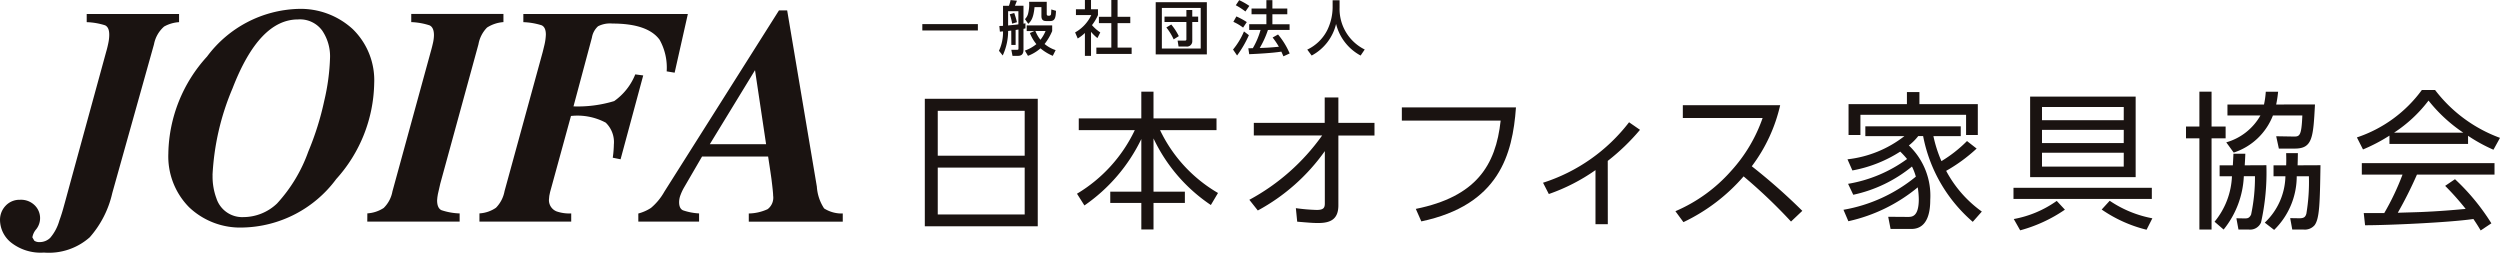 <svg xmlns="http://www.w3.org/2000/svg" width="160" height="16.164" viewBox="0 0 160 16.164"><g transform="translate(-295.834 -378.082)"><path d="M301.383,379.307v.524a4.353,4.353,0,0,1,1.172.2c.183.085.271.287.271.607a2.553,2.553,0,0,1-.038.42,6.627,6.627,0,0,1-.165.692l-2.293,8.367q-.34,1.256-.41,1.5c-.085.315-.179.619-.288.916a2.91,2.91,0,0,1-.583,1.1.962.962,0,0,1-.678.274.566.566,0,0,1-.34-.087l-.125-.215a1.04,1.04,0,0,1,.247-.521,1.149,1.149,0,0,0-.094-1.528,1.249,1.249,0,0,0-.952-.357,1.212,1.212,0,0,0-.909.377,1.3,1.3,0,0,0-.363.938,1.876,1.876,0,0,0,.716,1.428,3.059,3.059,0,0,0,2.094.635,3.941,3.941,0,0,0,2.932-.978,6.405,6.405,0,0,0,1.443-2.831l2.669-9.519a2,2,0,0,1,.648-1.137,2.243,2.243,0,0,1,.957-.281v-.524Zm5.226,8.911a4.618,4.618,0,0,0,1.33,3.461,4.744,4.744,0,0,0,3.45,1.295,7.636,7.636,0,0,0,5.963-3.1,9.377,9.377,0,0,0,2.43-6.106,4.567,4.567,0,0,0-1.375-3.494,4.93,4.93,0,0,0-3.516-1.291,7.547,7.547,0,0,0-5.805,3.048,9.423,9.423,0,0,0-2.478,6.184m2.827,1.413a16.226,16.226,0,0,1,1.286-5.571q1.7-4.4,4.185-4.4a1.76,1.76,0,0,1,1.551.716,2.933,2.933,0,0,1,.5,1.714,13.668,13.668,0,0,1-.37,2.772,18.32,18.32,0,0,1-1.022,3.256,9.723,9.723,0,0,1-2,3.321,3.13,3.13,0,0,1-2.145.871,1.733,1.733,0,0,1-1.735-1.2,3.972,3.972,0,0,1-.245-1.476m9.9,2.965h5.911v-.524a4.05,4.05,0,0,1-1.17-.21c-.181-.092-.272-.3-.272-.635l.017-.187.032-.2.155-.68,2.443-8.915a2.028,2.028,0,0,1,.549-1.069,2.224,2.224,0,0,1,1.049-.348v-.524h-5.9v.524a4.3,4.3,0,0,1,1.171.207c.189.089.282.3.282.634a2.383,2.383,0,0,1-.053.449c-.037.17-.088.381-.16.631l-2.444,8.913a1.98,1.98,0,0,1-.56,1.061,2.155,2.155,0,0,1-1.046.346Zm7.178,0h5.874v-.524a2.5,2.5,0,0,1-.929-.127.771.771,0,0,1-.494-.784l.02-.213.048-.233,1.339-4.88a3.851,3.851,0,0,1,2.224.427,1.727,1.727,0,0,1,.52,1.41c0,.076-.006.189-.015.329s-.027.312-.054.506l.5.1L337,383.241l-.509-.068a3.824,3.824,0,0,1-1.349,1.709,8,8,0,0,1-2.605.34l1.179-4.4a1.256,1.256,0,0,1,.393-.728,1.688,1.688,0,0,1,.918-.174q2.259,0,3.019,1.034a3.643,3.643,0,0,1,.455,2.026l.51.085.846-3.758H329.328v.524a4.371,4.371,0,0,1,1.17.2c.18.083.271.282.271.595a3.509,3.509,0,0,1-.087.645c-.032.131-.071.292-.114.468l-2.443,8.906a2.035,2.035,0,0,1-.55,1.065,2.08,2.08,0,0,1-1.056.36Zm14.744-4.954,2.893-4.738.709,4.738Zm-4.575,4.954h3.888v-.524a3.786,3.786,0,0,1-1.033-.2c-.161-.075-.245-.25-.245-.521a1.287,1.287,0,0,1,.093-.464,3.158,3.158,0,0,1,.205-.443l1.169-2.011h4.23c.129.843.2,1.325.214,1.441.07.561.107.916.107,1.061a.919.919,0,0,1-.354.865,3.006,3.006,0,0,1-1.205.276v.524h6.015v-.524a2.1,2.1,0,0,1-1.193-.323,2.863,2.863,0,0,1-.465-1.392l-1.9-11.282h-.525l-7.334,11.6a3.751,3.751,0,0,1-.858,1.041,2.806,2.806,0,0,1-.81.358Z" transform="translate(0 -0.331)" fill="#1a1311"/><g transform="translate(355.022 383.843)"><path d="M396.413,388.053v8.16h-7.228v-8.16Zm-6.4,3.643h5.564v-2.873h-5.564Zm0,.761v3h5.564v-3Z" transform="translate(-389.185 -387.492)" fill="#1a1311"/><path d="M408.663,389.045v-1.712h.78v1.712h4.033v.751h-3.613a9.265,9.265,0,0,0,3.708,4.022l-.457.77a10.548,10.548,0,0,1-3.67-4.261v3.405h2.007v.722h-2.007v1.7h-.78v-1.7h-1.988v-.722h1.988v-3.367a10.924,10.924,0,0,1-3.642,4.251l-.476-.751a9.461,9.461,0,0,0,3.7-4.07h-3.586v-.751Z" transform="translate(-394.807 -387.228)" fill="#1a1311"/><path d="M422.23,390.353v-.809h4.537v-1.626h.875v1.626h2.311v.809h-2.311v4.469c0,.875-.485,1.132-1.284,1.132-.342,0-.58-.02-1.351-.086l-.086-.865a11.9,11.9,0,0,0,1.331.114c.428,0,.523-.124.523-.418v-3.347a12.578,12.578,0,0,1-4.289,3.8l-.542-.684a13.676,13.676,0,0,0,4.66-4.118Z" transform="translate(-401.174 -387.442)" fill="#1a1311"/><path d="M444.64,388.923c-.218,3.024-1.084,6.239-6.058,7.295l-.352-.8c3.851-.78,5.116-2.767,5.43-5.649h-6.324v-.846Z" transform="translate(-406.806 -387.81)" fill="#1a1311"/><path d="M455.733,396.947h-.789v-3.462a12.072,12.072,0,0,1-2.986,1.531l-.371-.723a11.269,11.269,0,0,0,5.506-3.87l.7.484a13.641,13.641,0,0,1-2.064,1.988Z" transform="translate(-412.021 -388.359)" fill="#1a1311"/><path d="M471.655,388.7a10.264,10.264,0,0,1-1.817,3.908,37.43,37.43,0,0,1,3.234,2.853l-.723.685a33.82,33.82,0,0,0-3.034-2.891,11.787,11.787,0,0,1-3.851,2.929l-.514-.7a10,10,0,0,0,3.556-2.567,9.784,9.784,0,0,0,2.026-3.4h-5.107V388.7Z" transform="translate(-416.912 -387.728)" fill="#1a1311"/><path d="M490.437,390.992a10.337,10.337,0,0,1-1.95,1.426,7.563,7.563,0,0,0,2.283,2.606l-.58.657a9.629,9.629,0,0,1-3.177-5.488H486.7a3.486,3.486,0,0,1-.6.6,4.438,4.438,0,0,1,1.369,3.481c0,.551-.067,1.863-1.208,1.863H484.93l-.152-.779,1.245.009c.266,0,.713.01.713-1.141a5.582,5.582,0,0,0-.067-.752,10.512,10.512,0,0,1-4.441,2.168l-.313-.732a9.979,9.979,0,0,0,4.632-2.121,3.528,3.528,0,0,0-.248-.647,8.857,8.857,0,0,1-3.757,1.807l-.332-.7a8.918,8.918,0,0,0,3.775-1.588,5.455,5.455,0,0,0-.437-.475,8.475,8.475,0,0,1-3.062,1.207l-.314-.713a7.233,7.233,0,0,0,3.643-1.484h-2.5v-.627h6.106v.627h-1.75a8.194,8.194,0,0,0,.514,1.6,8.411,8.411,0,0,0,1.636-1.285Zm-4.461-2.844v-.77h.8v.77h3.737v1.978h-.751v-1.293H483v1.293h-.76v-1.978Z" transform="translate(-423.121 -387.245)" fill="#1a1311"/><path d="M499.075,393.667h8.854v.713h-8.854Zm.019,2a6.875,6.875,0,0,0,2.749-1.16l.523.561a9.383,9.383,0,0,1-2.863,1.322Zm7.8-7.836v5.155H500.14v-5.155Zm-.761.666H500.9v.846h5.231Zm0,1.464H500.9v.846h5.231Zm0,1.465H500.9v.884h5.231Zm-.9,3.072a7.254,7.254,0,0,0,2.73,1.122l-.371.732a8.7,8.7,0,0,1-2.872-1.293Z" transform="translate(-429.4 -387.41)" fill="#1a1311"/><path d="M518.126,387.333v2.234h.9v.752h-.9v5.839h-.779v-5.839h-.857v-.752h.857v-2.234Zm3.509,4.708a14.661,14.661,0,0,1-.342,3.661.756.756,0,0,1-.77.457h-.675l-.133-.723.495.009c.19,0,.323.01.447-.247a11.453,11.453,0,0,0,.247-2.454h-.713a5.82,5.82,0,0,1-1.293,3.414l-.58-.5a4.873,4.873,0,0,0,1.113-2.91h-.789v-.7h.846c.019-.342.029-.524.038-.742h.761c-.009.257-.019.408-.038.742Zm3.11-3.89c-.114,2.121-.153,2.825-1.294,2.825h-1.018l-.171-.789,1.065.018c.437.01.552,0,.609-1.35h-1.882a4.031,4.031,0,0,1-2.511,2.378l-.476-.656a3.661,3.661,0,0,0,2.187-1.721h-2.111v-.7h2.339a5.447,5.447,0,0,0,.114-.818h.789a7.58,7.58,0,0,1-.124.818Zm.352,3.89c-.038,2.415-.058,3.414-.38,3.842a.825.825,0,0,1-.694.276h-.732l-.133-.732.552.009c.352.009.428-.1.485-.3a12.365,12.365,0,0,0,.161-2.388h-.779a4.8,4.8,0,0,1-1.446,3.433l-.6-.465a4.2,4.2,0,0,0,1.322-2.968h-.761v-.7h.808c.01-.258.01-.4,0-.781h.751c-.01.429-.01.562-.019.781Z" transform="translate(-435.774 -387.228)" fill="#1a1311"/><path d="M540.854,390.62h-5.031v-.533a11,11,0,0,1-1.693.885l-.39-.77a8.464,8.464,0,0,0,4.156-3.034h.847a9.211,9.211,0,0,0,4.155,3.062l-.419.76a10.256,10.256,0,0,1-1.626-.893Zm-.837,2.255a13.872,13.872,0,0,1,2.329,2.824l-.685.457c-.152-.257-.266-.438-.465-.733-1.588.229-5.469.4-6.933.4l-.085-.779h1.312a16.228,16.228,0,0,0,1.17-2.464h-2.606v-.732h8.493v.732h-4.964a25.945,25.945,0,0,1-1.227,2.444c.238-.01,1.3-.038,1.5-.048,1.16-.048,2.14-.133,2.844-.2a17.521,17.521,0,0,0-1.312-1.474Zm.532-2.977a9.764,9.764,0,0,1-2.225-2.054,8.857,8.857,0,0,1-2.206,2.054Z" transform="translate(-442.086 -387.168)" fill="#1a1311"/></g><g transform="translate(354.863 378.082)"><path d="M388.933,380.516h3.555v.407h-3.555Z" transform="translate(-388.933 -378.973)" fill="#1a1311"/><path d="M397.454,380.044c-.11.011-.155.019-.2.023a3.707,3.707,0,0,1-.346,1.57l-.24-.3a2.776,2.776,0,0,0,.259-1.243l-.2.019-.035-.365c.1,0,.156,0,.236-.011v-1.281h.377a2.242,2.242,0,0,0,.107-.365l.406.041-.129.323h.548V379.6c.046-.008.083-.012.126-.02v.323l-.126.027v1.342c0,.316-.16.389-.368.389h-.335l-.076-.389h.358c.083,0,.1-.007.1-.091v-1.2c-.045,0-.072.008-.182.023v.958h-.275Zm.457-1.24h-.658v.912c.456-.046.509-.049.658-.072Zm-.266.113a5.745,5.745,0,0,1,.174.59l-.307.092a3.6,3.6,0,0,0-.152-.6Zm1.292,1.156h-.494v-.361h1.631v.361a3.574,3.574,0,0,1-.487.829,2.158,2.158,0,0,0,.708.391l-.183.366a3.053,3.053,0,0,1-.787-.479,2.6,2.6,0,0,1-.8.479l-.2-.335a2.414,2.414,0,0,0,.737-.414,2.531,2.531,0,0,1-.414-.711ZM398.6,378.2h1.125v.784c0,.061.03.107.091.107h.076a.111.111,0,0,0,.107-.1c.007-.042.018-.247.018-.3l.3.087c-.015.457-.076.655-.376.655H399.7c-.155,0-.315-.035-.315-.32v-.571h-.441c-.068.708-.221.894-.4,1.068l-.213-.3a.78.78,0,0,0,.2-.349,2.568,2.568,0,0,0,.073-.533Zm.4,1.871a2.191,2.191,0,0,0,.323.562,2.411,2.411,0,0,0,.327-.562Z" transform="translate(-391.763 -378.086)" fill="#1a1311"/><path d="M405.372,381.659h-.391v-1.467a2.492,2.492,0,0,1-.46.354l-.167-.389a2.47,2.47,0,0,0,1.034-1.11h-.981v-.372h.574v-.593h.391v.593h.445v.372a2.98,2.98,0,0,1-.384.643,2.634,2.634,0,0,0,.532.467l-.183.362a2.8,2.8,0,0,1-.41-.4Zm1.3-3.577h.4v1.075h.813v.407h-.813v1.563h.9v.406h-2.258v-.406h.958v-1.563h-.794v-.407h.794Z" transform="translate(-394.576 -378.082)" fill="#1a1311"/><path d="M415.763,378.3v3.341h-3.273V378.3Zm-2.879.368v2.6h2.487v-2.6Zm1.947,2.141a.339.339,0,0,1-.384.331h-.494l-.061-.38h.456c.087,0,.106-.027.106-.092v-1.1h-1.4v-.345h1.4V378.8h.376v.422h.377v.345h-.377Zm-1.345-1.079a3.738,3.738,0,0,1,.483.744l-.33.206a3.536,3.536,0,0,0-.468-.761Z" transform="translate(-397.554 -378.161)" fill="#1a1311"/><path d="M421.31,380.337a6.865,6.865,0,0,1-.756,1.3l-.259-.38a4.568,4.568,0,0,0,.7-1.16Zm-.8-1.2a4.662,4.662,0,0,1,.666.362l-.237.353a3.2,3.2,0,0,0-.623-.369Zm.179-1.041a4.39,4.39,0,0,1,.65.368l-.251.358a4.315,4.315,0,0,0-.616-.4Zm1.84,1.908a5.911,5.911,0,0,1-.525,1.153c.438-.016.609-.019,1.225-.08a5,5,0,0,0-.4-.59l.346-.194a4.808,4.808,0,0,1,.745,1.214l-.4.183c-.049-.114-.083-.194-.133-.3-.552.091-1.635.148-2.057.164l-.056-.377c.053,0,.258-.008.288-.008a4.916,4.916,0,0,0,.495-1.168h-.727v-.365h1.1V379h-.95v-.368h.95v-.536h.384v.536h.954V379h-.954v.639h1.1V380Z" transform="translate(-400.41 -378.086)" fill="#1a1311"/><path d="M429.412,378.105h.445v.468a2.891,2.891,0,0,0,1.609,2.685l-.263.387a3.153,3.153,0,0,1-1.57-2.023,3.114,3.114,0,0,1-1.563,2.023l-.281-.38A2.753,2.753,0,0,0,429.078,380a3.409,3.409,0,0,0,.334-1.415Z" transform="translate(-403.153 -378.09)" fill="#1a1311"/></g></g></svg>